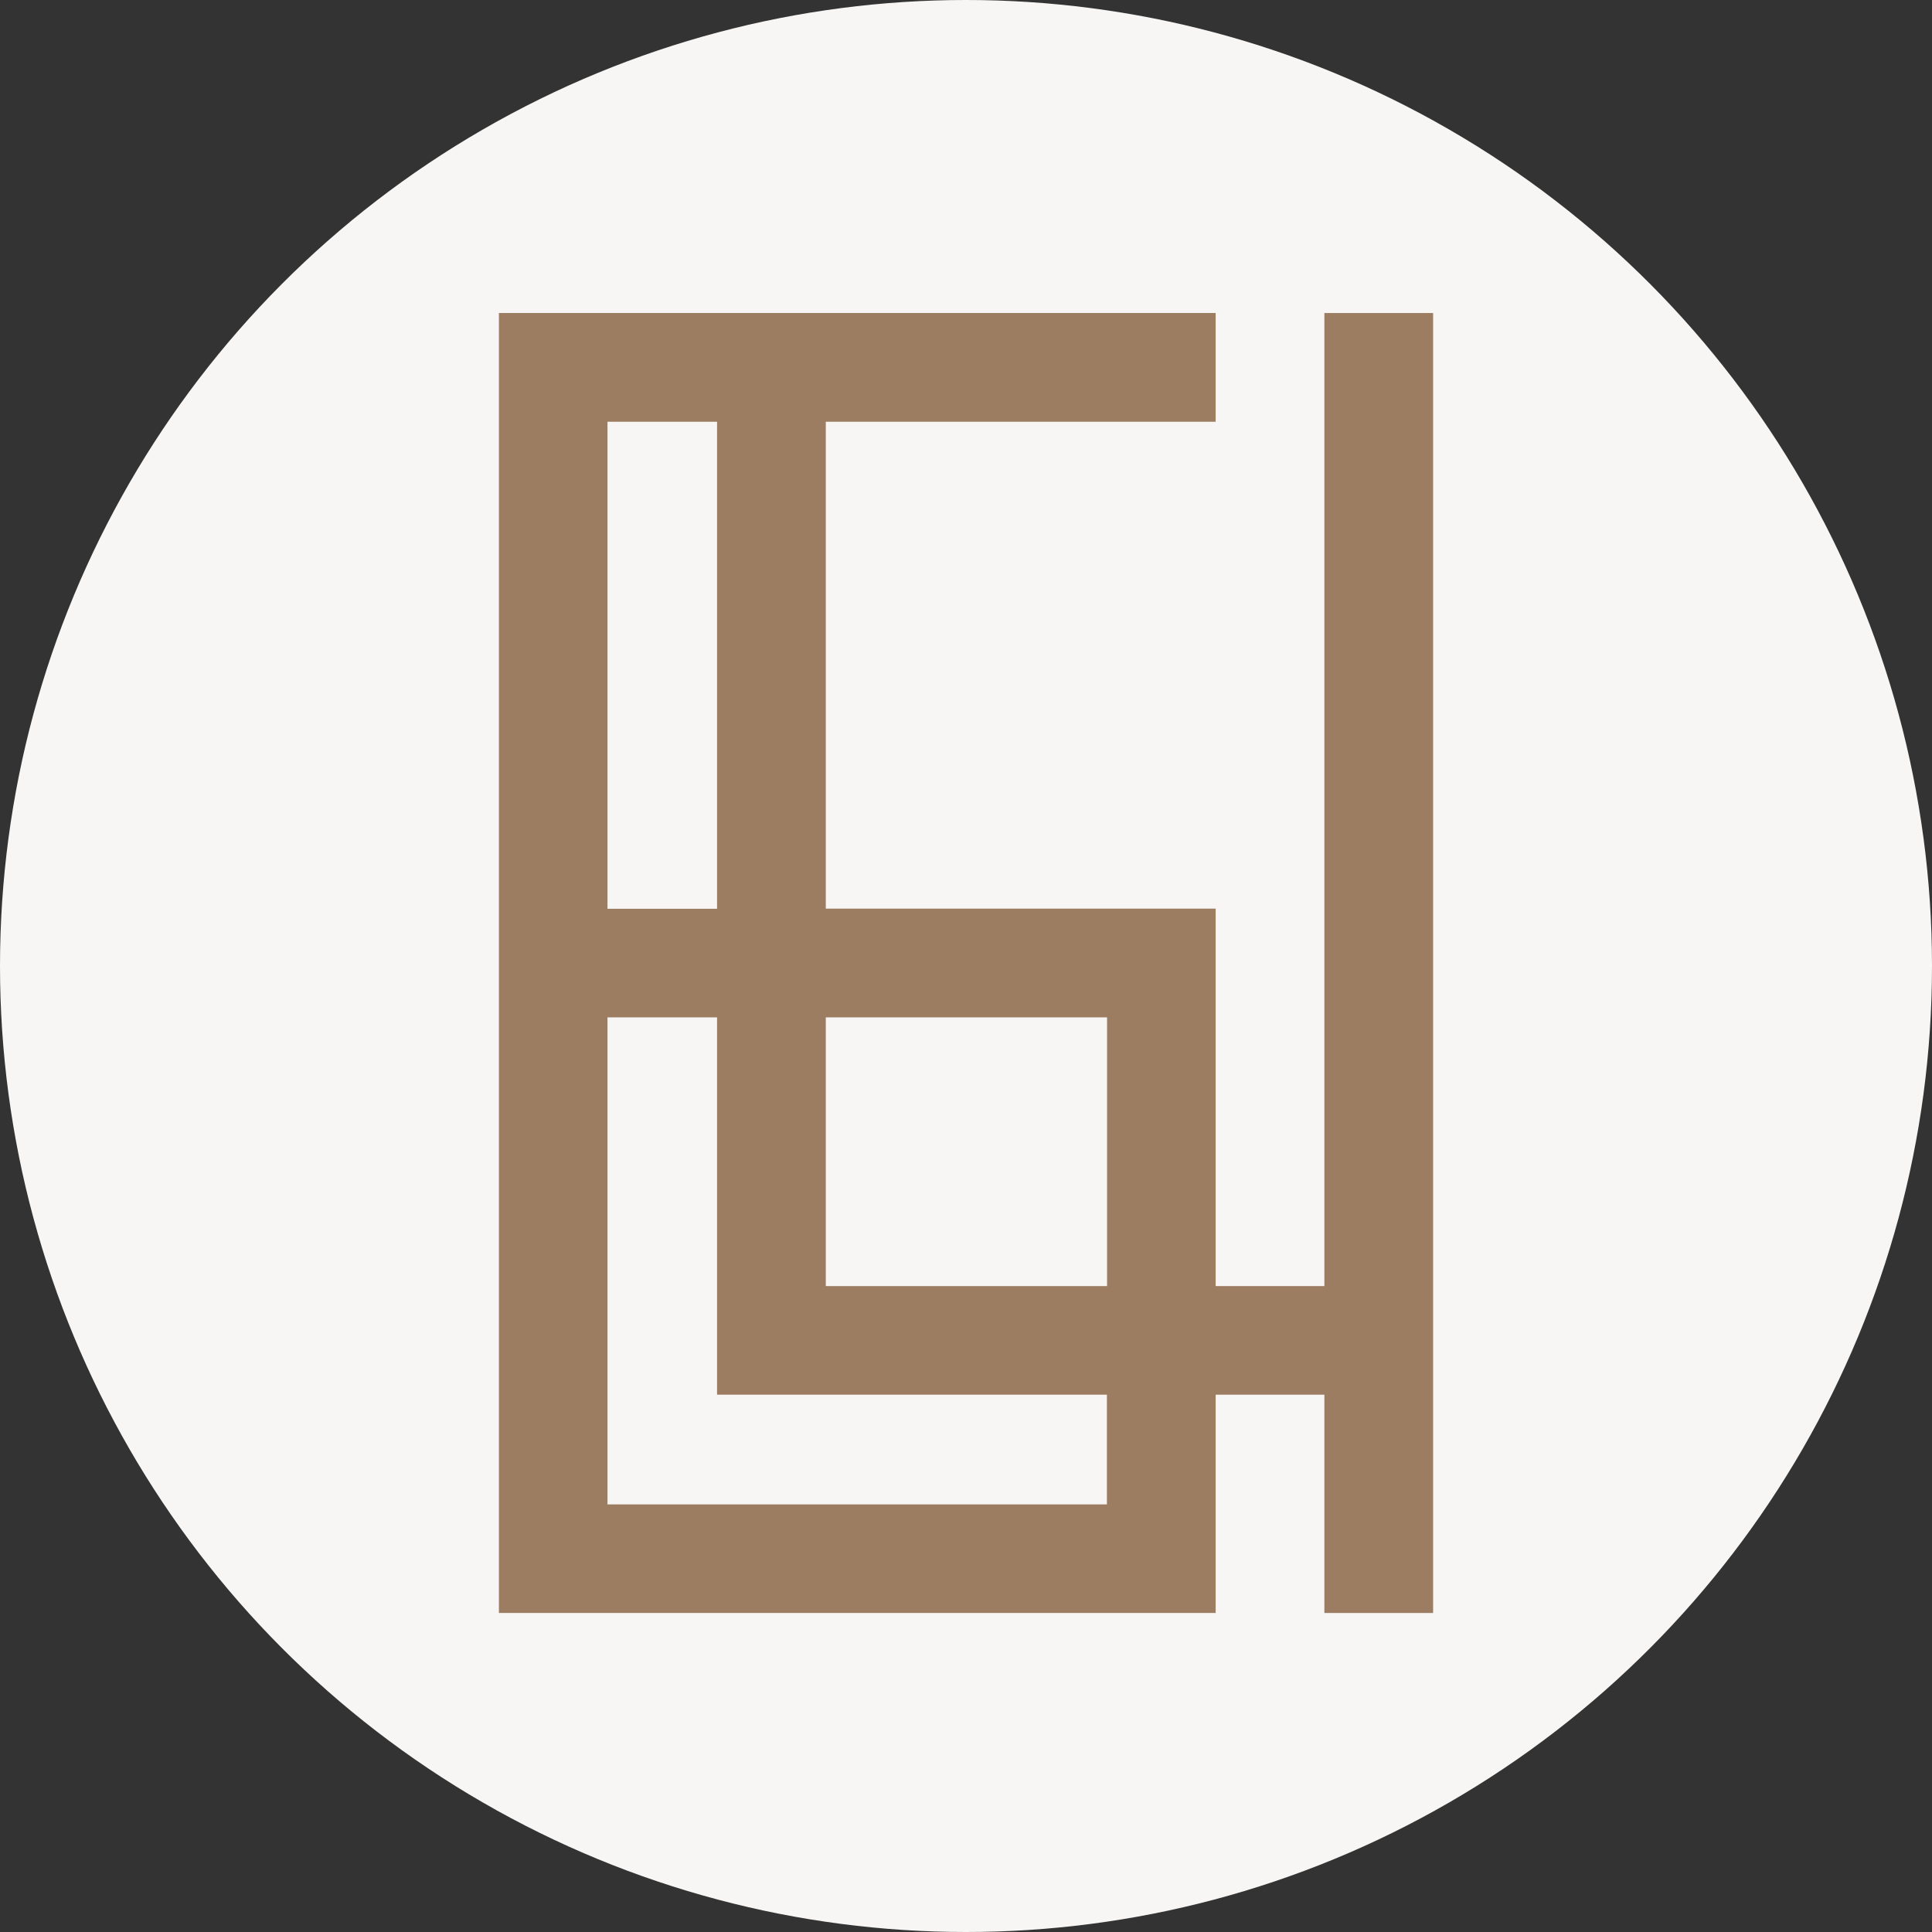 <?xml version="1.0" encoding="UTF-8"?> <svg xmlns="http://www.w3.org/2000/svg" id="Layer_1" data-name="Layer 1" viewBox="0 0 2000 2000"><rect x="0" y="0" width="2000" height="2000" fill="#333333" stroke="none"/><defs><style> .cls-1 { fill: #9c7d62; } .cls-2 { fill: #f7f6f5; } </style></defs><circle class="cls-2" cx="1000" cy="1000" r="1000"></circle><path class="cls-1" d="M1258.43,1443.77h112.56v225.99h112.56V324.03h-112.56v1007.32h-112.56v-390.74h-403.57v-504.03h403.57v-112.56h-741.97v1345.72h741.97v-225.99ZM628.87,436.59h113.43v504.17h-113.43v-504.17ZM1146.02,1557.34h-517.15v-504.17h113.43v390.59h403.57v113.58h.15ZM1146.02,1331.36h-291.16v-278.18h291.16v278.18Z"></path></svg> 